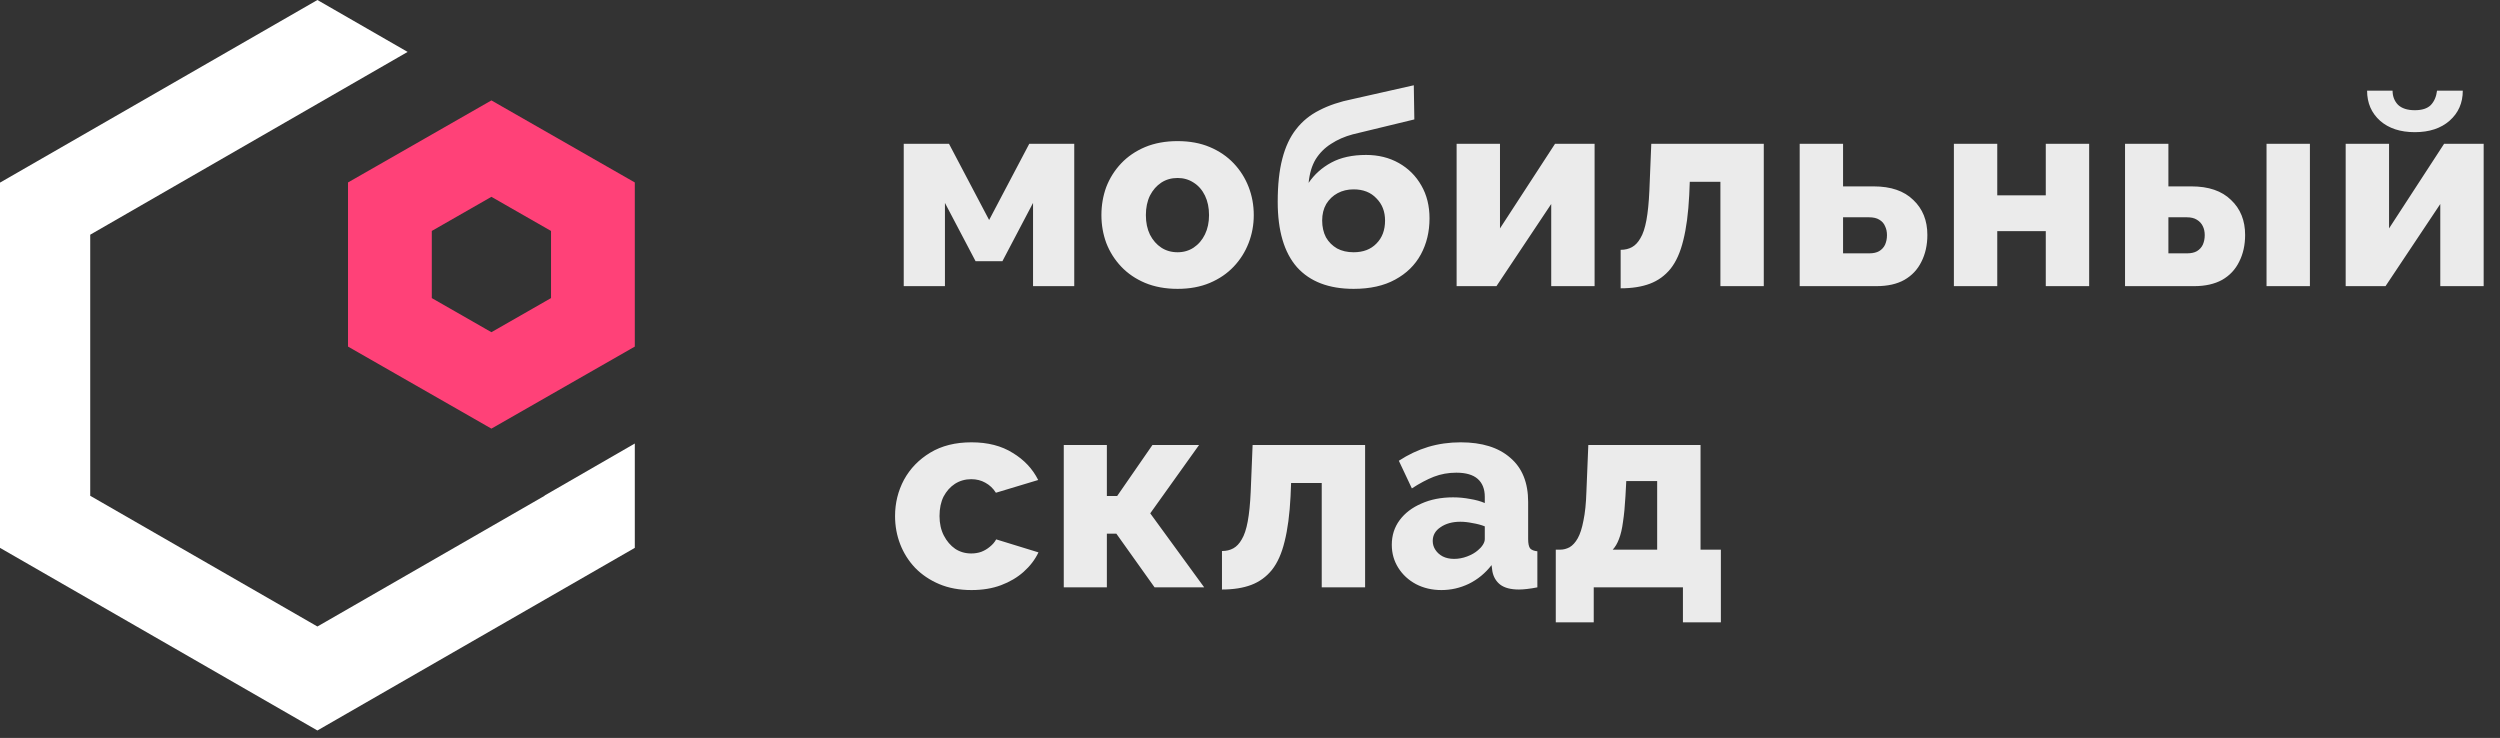 <svg width="166" height="49" viewBox="0 0 166 49" fill="none" xmlns="http://www.w3.org/2000/svg">
<rect x="0" y="0" width="166" height="49" fill="#333333" stroke="none"/>
<path opacity="0.9" d="M60.008 19V9.55H63.014L65.678 14.608L68.342 9.55H71.33V19H68.594V13.474L66.56 17.344H64.778L62.744 13.474V19H60.008ZM78.192 19.18C77.388 19.18 76.668 19.048 76.032 18.784C75.408 18.52 74.88 18.16 74.448 17.704C74.016 17.248 73.686 16.726 73.458 16.138C73.242 15.55 73.134 14.932 73.134 14.284C73.134 13.624 73.242 13 73.458 12.412C73.686 11.824 74.016 11.302 74.448 10.846C74.88 10.39 75.408 10.03 76.032 9.766C76.668 9.502 77.388 9.37 78.192 9.37C78.996 9.37 79.71 9.502 80.334 9.766C80.958 10.03 81.486 10.39 81.918 10.846C82.35 11.302 82.68 11.824 82.908 12.412C83.136 13 83.25 13.624 83.25 14.284C83.25 14.932 83.136 15.55 82.908 16.138C82.68 16.726 82.35 17.248 81.918 17.704C81.486 18.16 80.958 18.52 80.334 18.784C79.71 19.048 78.996 19.18 78.192 19.18ZM76.086 14.284C76.086 14.776 76.176 15.208 76.356 15.58C76.548 15.952 76.8 16.24 77.112 16.444C77.424 16.648 77.784 16.75 78.192 16.75C78.588 16.75 78.942 16.648 79.254 16.444C79.578 16.228 79.83 15.934 80.01 15.562C80.19 15.19 80.28 14.764 80.28 14.284C80.28 13.792 80.19 13.36 80.01 12.988C79.83 12.616 79.578 12.328 79.254 12.124C78.942 11.92 78.588 11.818 78.192 11.818C77.784 11.818 77.424 11.92 77.112 12.124C76.8 12.328 76.548 12.616 76.356 12.988C76.176 13.36 76.086 13.792 76.086 14.284ZM89.88 19.18C88.236 19.18 86.982 18.7 86.118 17.74C85.266 16.768 84.84 15.322 84.84 13.402C84.84 12.274 84.942 11.32 85.146 10.54C85.35 9.748 85.656 9.094 86.064 8.578C86.472 8.05 86.988 7.63 87.612 7.318C88.236 6.994 88.968 6.748 89.808 6.58L93.876 5.662L93.912 7.93L89.826 8.92C89.286 9.064 88.806 9.274 88.386 9.55C87.966 9.814 87.624 10.156 87.36 10.576C87.108 10.996 86.952 11.518 86.892 12.142C87.276 11.578 87.78 11.128 88.404 10.792C89.028 10.456 89.796 10.288 90.708 10.288C91.524 10.288 92.25 10.468 92.886 10.828C93.522 11.188 94.02 11.686 94.38 12.322C94.74 12.946 94.92 13.672 94.92 14.5C94.92 15.388 94.728 16.186 94.344 16.894C93.96 17.602 93.39 18.16 92.634 18.568C91.89 18.976 90.972 19.18 89.88 19.18ZM89.88 16.75C90.516 16.75 91.02 16.558 91.392 16.174C91.776 15.79 91.968 15.28 91.968 14.644C91.968 14.044 91.776 13.552 91.392 13.168C91.02 12.772 90.516 12.574 89.88 12.574C89.484 12.574 89.13 12.658 88.818 12.826C88.506 12.994 88.254 13.234 88.062 13.546C87.882 13.858 87.792 14.224 87.792 14.644C87.792 15.064 87.876 15.436 88.044 15.76C88.224 16.072 88.47 16.318 88.782 16.498C89.094 16.666 89.46 16.75 89.88 16.75ZM96.719 19V9.55H99.599V15.166L103.253 9.55H105.881V19H103.001V13.546L99.365 19H96.719ZM107.611 19.144V16.588C107.899 16.588 108.151 16.528 108.367 16.408C108.583 16.288 108.769 16.09 108.925 15.814C109.093 15.538 109.225 15.142 109.321 14.626C109.417 14.11 109.483 13.45 109.519 12.646L109.645 9.55H117.115V19H114.235V12.07H112.201L112.165 12.952C112.105 14.152 111.973 15.154 111.769 15.958C111.577 16.75 111.295 17.38 110.923 17.848C110.551 18.304 110.095 18.634 109.555 18.838C109.015 19.042 108.367 19.144 107.611 19.144ZM119.499 19V9.55H122.379V12.376H124.413C125.553 12.376 126.429 12.676 127.041 13.276C127.665 13.864 127.977 14.638 127.977 15.598C127.977 16.27 127.845 16.864 127.581 17.38C127.329 17.896 126.951 18.298 126.447 18.586C125.955 18.862 125.337 19 124.593 19H119.499ZM122.379 16.822H124.125C124.389 16.822 124.605 16.774 124.773 16.678C124.953 16.57 125.085 16.426 125.169 16.246C125.253 16.054 125.295 15.844 125.295 15.616C125.295 15.388 125.253 15.19 125.169 15.022C125.097 14.842 124.971 14.698 124.791 14.59C124.623 14.482 124.395 14.428 124.107 14.428H122.379V16.822ZM129.738 19V9.55H132.618V12.97H135.84V9.55H138.72V19H135.84V15.346H132.618V19H129.738ZM141.102 19V9.55H143.982V12.376H145.512C146.652 12.376 147.528 12.676 148.14 13.276C148.764 13.864 149.076 14.638 149.076 15.598C149.076 16.27 148.944 16.864 148.68 17.38C148.428 17.896 148.05 18.298 147.546 18.586C147.042 18.862 146.424 19 145.692 19H141.102ZM143.982 16.822H145.224C145.488 16.822 145.704 16.774 145.872 16.678C146.052 16.57 146.184 16.426 146.268 16.246C146.352 16.054 146.394 15.844 146.394 15.616C146.394 15.388 146.352 15.19 146.268 15.022C146.184 14.842 146.052 14.698 145.872 14.59C145.704 14.482 145.482 14.428 145.206 14.428H143.982V16.822ZM150.498 19V9.55H153.378V19H150.498ZM155.753 19V9.55H158.633V15.166L162.287 9.55H164.915V19H162.035V13.546L158.399 19H155.753ZM160.343 8.776C159.383 8.776 158.615 8.524 158.039 8.02C157.463 7.504 157.175 6.838 157.175 6.022H158.867C158.867 6.394 158.987 6.706 159.227 6.958C159.479 7.198 159.851 7.318 160.343 7.318C160.823 7.318 161.177 7.204 161.405 6.976C161.633 6.736 161.771 6.418 161.819 6.022H163.529C163.529 6.838 163.235 7.504 162.647 8.02C162.071 8.524 161.303 8.776 160.343 8.776ZM64.508 39.18C63.704 39.18 62.99 39.048 62.366 38.784C61.742 38.52 61.208 38.16 60.764 37.704C60.332 37.248 60.002 36.726 59.774 36.138C59.546 35.55 59.432 34.926 59.432 34.266C59.432 33.402 59.63 32.598 60.026 31.854C60.434 31.11 61.016 30.51 61.772 30.054C62.528 29.598 63.44 29.37 64.508 29.37C65.588 29.37 66.5 29.604 67.244 30.072C68 30.528 68.564 31.128 68.936 31.872L66.128 32.718C65.948 32.43 65.714 32.208 65.426 32.052C65.15 31.896 64.838 31.818 64.49 31.818C64.094 31.818 63.734 31.92 63.41 32.124C63.098 32.328 62.846 32.61 62.654 32.97C62.474 33.33 62.384 33.762 62.384 34.266C62.384 34.758 62.48 35.19 62.672 35.562C62.864 35.934 63.116 36.228 63.428 36.444C63.74 36.648 64.094 36.75 64.49 36.75C64.73 36.75 64.952 36.714 65.156 36.642C65.372 36.558 65.564 36.444 65.732 36.3C65.912 36.156 66.05 35.994 66.146 35.814L68.954 36.678C68.726 37.158 68.396 37.59 67.964 37.974C67.544 38.346 67.046 38.64 66.47 38.856C65.894 39.072 65.24 39.18 64.508 39.18ZM70.634 39V29.55H73.496V32.934H74.18L76.52 29.55H79.616L76.376 34.086L79.958 39H76.664L74.126 35.436H73.496V39H70.634ZM81.139 39.144V36.588C81.427 36.588 81.679 36.528 81.895 36.408C82.111 36.288 82.297 36.09 82.453 35.814C82.621 35.538 82.753 35.142 82.849 34.626C82.945 34.11 83.011 33.45 83.047 32.646L83.173 29.55H90.643V39H87.763V32.07H85.729L85.693 32.952C85.633 34.152 85.501 35.154 85.297 35.958C85.105 36.75 84.823 37.38 84.451 37.848C84.079 38.304 83.623 38.634 83.083 38.838C82.543 39.042 81.895 39.144 81.139 39.144ZM92.415 36.174C92.415 35.55 92.59 35.004 92.938 34.536C93.285 34.068 93.766 33.702 94.377 33.438C94.99 33.162 95.692 33.024 96.484 33.024C96.868 33.024 97.246 33.06 97.618 33.132C97.99 33.192 98.314 33.282 98.59 33.402V32.988C98.59 32.472 98.433 32.076 98.121 31.8C97.809 31.524 97.335 31.386 96.7 31.386C96.171 31.386 95.674 31.476 95.206 31.656C94.749 31.836 94.263 32.094 93.748 32.43L92.883 30.594C93.507 30.186 94.156 29.88 94.828 29.676C95.511 29.472 96.231 29.37 96.987 29.37C98.403 29.37 99.501 29.712 100.281 30.396C101.073 31.068 101.469 32.046 101.469 33.33V35.796C101.469 36.084 101.511 36.288 101.595 36.408C101.691 36.516 101.853 36.582 102.081 36.606V39C101.841 39.048 101.613 39.084 101.397 39.108C101.193 39.132 101.013 39.144 100.857 39.144C100.317 39.144 99.903 39.036 99.615 38.82C99.34 38.604 99.165 38.31 99.094 37.938L99.04 37.524C98.62 38.064 98.115 38.478 97.528 38.766C96.951 39.042 96.346 39.18 95.71 39.18C95.085 39.18 94.522 39.048 94.017 38.784C93.525 38.52 93.135 38.16 92.847 37.704C92.559 37.248 92.415 36.738 92.415 36.174ZM98.139 36.534C98.272 36.426 98.379 36.306 98.463 36.174C98.547 36.042 98.59 35.916 98.59 35.796V34.95C98.35 34.854 98.079 34.782 97.779 34.734C97.492 34.674 97.222 34.644 96.969 34.644C96.442 34.644 96.004 34.764 95.656 35.004C95.308 35.232 95.133 35.538 95.133 35.922C95.133 36.138 95.194 36.336 95.314 36.516C95.433 36.696 95.596 36.84 95.799 36.948C96.016 37.056 96.267 37.11 96.555 37.11C96.844 37.11 97.132 37.056 97.419 36.948C97.707 36.84 97.948 36.702 98.139 36.534ZM103.304 41.322V36.498H103.592C103.808 36.498 104.018 36.444 104.222 36.336C104.426 36.216 104.606 36.018 104.762 35.742C104.918 35.466 105.044 35.076 105.14 34.572C105.248 34.068 105.314 33.426 105.338 32.646L105.464 29.55H112.916V36.498H114.266V41.322H111.746V39H105.824V41.322H103.304ZM107.084 36.498H110.036V31.944H107.984L107.93 32.952C107.894 33.612 107.84 34.176 107.768 34.644C107.708 35.112 107.618 35.496 107.498 35.796C107.39 36.084 107.252 36.318 107.084 36.498Z" fill="white"/>
<path d="M5.991 32.92V15.584L27.066 3.447L21.076 0L0 12.126L1.06009e-06 36.378L21.075 48.504L42.151 36.378V29.449L36.16 32.904V32.92L21.61 41.293L21.075 41.599L5.991 32.92Z" fill="white"/>
<path fill-rule="evenodd" clip-rule="evenodd" d="M28.671 15.335V19.793L32.629 22.058L36.588 19.793V15.335L32.629 13.069L28.671 15.335ZM32.629 6.667L42.151 12.115V23.013L32.629 28.461L23.108 23.013L23.108 12.115L32.629 6.667Z" fill="#FF4178"/>
</svg>
